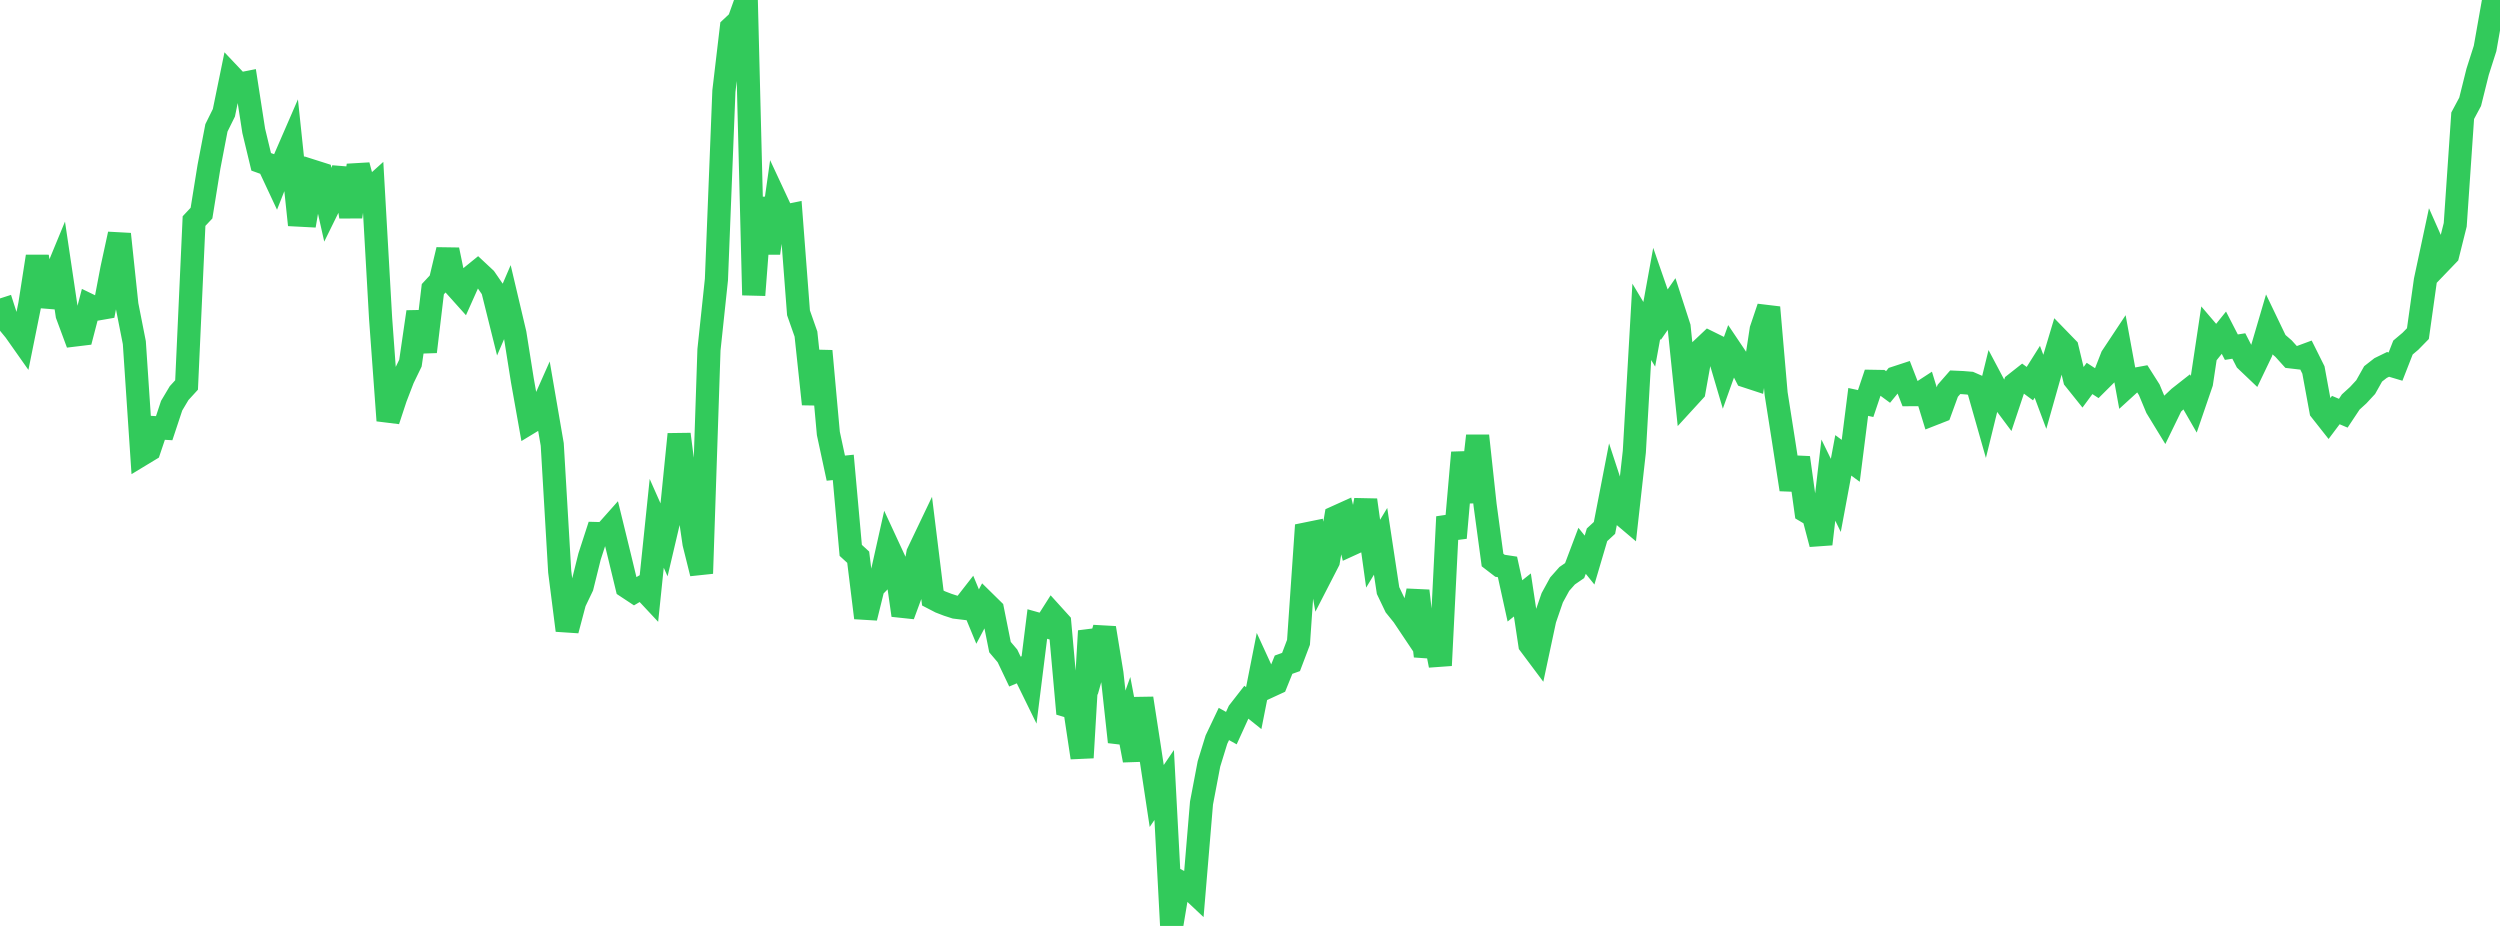 <?xml version="1.0" standalone="no"?>
<!DOCTYPE svg PUBLIC "-//W3C//DTD SVG 1.1//EN" "http://www.w3.org/Graphics/SVG/1.1/DTD/svg11.dtd">

<svg width="135" height="50" viewBox="0 0 135 50" preserveAspectRatio="none" 
  xmlns="http://www.w3.org/2000/svg"
  xmlns:xlink="http://www.w3.org/1999/xlink">


<polyline points="0.0, 16.115 0.403, 17.365 0.806, 17.856 1.209, 18.428 1.612, 16.432 2.015, 13.847 2.418, 16.522 2.821, 15.271 3.224, 14.295 3.627, 17.005 4.03, 18.092 4.433, 18.043 4.836, 16.494 5.239, 16.689 5.642, 16.619 6.045, 14.497 6.448, 12.642 6.851, 16.46 7.254, 18.503 7.657, 24.538 8.06, 24.294 8.463, 23.099 8.866, 23.122 9.269, 21.906 9.672, 21.229 10.075, 20.789 10.478, 11.938 10.881, 11.508 11.284, 9.005 11.687, 6.906 12.09, 6.091 12.493, 4.125 12.896, 4.551 13.299, 4.471 13.701, 7.064 14.104, 8.739 14.507, 8.884 14.91, 9.745 15.313, 8.721 15.716, 7.793 16.119, 11.614 16.522, 11.635 16.925, 9.256 17.328, 9.384 17.731, 11.181 18.134, 10.362 18.537, 9.116 18.94, 11.706 19.343, 8.928 19.746, 10.441 20.149, 10.078 20.552, 17.186 20.955, 22.709 21.358, 21.486 21.761, 20.439 22.164, 19.608 22.567, 16.842 22.97, 18.993 23.373, 15.616 23.776, 15.182 24.179, 13.491 24.582, 15.44 24.985, 15.889 25.388, 14.988 25.791, 14.661 26.194, 15.037 26.597, 15.623 27.0, 17.243 27.403, 16.304 27.806, 18.01 28.209, 20.548 28.612, 22.81 29.015, 22.565 29.418, 21.658 29.821, 24.001 30.224, 30.869 30.627, 34.039 31.03, 32.517 31.433, 31.676 31.836, 30.053 32.239, 28.812 32.642, 28.823 33.045, 28.37 33.448, 30.017 33.851, 31.688 34.254, 31.954 34.657, 31.718 35.06, 32.149 35.463, 28.261 35.866, 29.169 36.269, 27.454 36.672, 23.45 37.075, 26.595 37.478, 29.347 37.881, 30.965 38.284, 18.888 38.687, 15.096 39.09, 4.922 39.493, 1.505 39.896, 1.128 40.299, 0.0 40.701, 15.935 41.104, 10.689 41.507, 13.669 41.91, 10.822 42.313, 11.686 42.716, 11.604 43.119, 16.892 43.522, 18.039 43.925, 21.821 44.328, 18.957 44.731, 23.404 45.134, 25.28 45.537, 25.239 45.94, 29.72 46.343, 30.089 46.746, 33.362 47.149, 31.73 47.552, 31.32 47.955, 29.517 48.358, 30.387 48.761, 33.222 49.164, 32.13 49.567, 29.873 49.97, 29.029 50.373, 32.294 50.776, 32.503 51.179, 32.658 51.582, 32.788 51.985, 32.837 52.388, 32.32 52.791, 33.295 53.194, 32.533 53.597, 32.929 54.0, 34.944 54.403, 35.419 54.806, 36.265 55.209, 36.096 55.612, 36.919 56.015, 33.697 56.418, 33.81 56.821, 33.175 57.224, 33.62 57.627, 38.115 58.03, 38.236 58.433, 40.913 58.836, 34.073 59.239, 35.341 59.642, 33.909 60.045, 36.37 60.448, 40.063 60.851, 38.934 61.254, 41.057 61.657, 37.712 62.06, 40.317 62.463, 42.984 62.866, 42.39 63.269, 50.0 63.672, 47.594 64.075, 47.803 64.478, 48.182 64.881, 43.366 65.284, 41.248 65.687, 39.941 66.09, 39.094 66.493, 39.319 66.896, 38.435 67.299, 37.917 67.701, 38.239 68.104, 36.198 68.507, 37.076 68.91, 36.89 69.313, 35.892 69.716, 35.748 70.119, 34.686 70.522, 28.834 70.925, 28.752 71.328, 31.086 71.731, 30.303 72.134, 27.929 72.537, 27.747 72.94, 29.4 73.343, 29.216 73.746, 27.002 74.149, 29.899 74.552, 29.232 74.955, 31.89 75.358, 32.733 75.761, 33.231 76.164, 33.833 76.567, 31.906 76.97, 35.433 77.373, 33.878 77.776, 35.933 78.179, 27.91 78.582, 29.041 78.985, 24.44 79.388, 27.106 79.791, 23.533 80.194, 27.262 80.597, 30.242 81.0, 30.552 81.403, 30.613 81.806, 32.448 82.209, 32.127 82.612, 34.799 83.015, 35.338 83.418, 33.451 83.821, 32.28 84.224, 31.544 84.627, 31.089 85.03, 30.812 85.433, 29.744 85.836, 30.244 86.239, 28.879 86.642, 28.507 87.045, 26.426 87.448, 27.657 87.851, 27.998 88.254, 24.389 88.657, 17.38 89.06, 18.052 89.463, 15.835 89.866, 16.996 90.269, 16.415 90.672, 17.659 91.075, 21.56 91.478, 21.12 91.881, 18.871 92.284, 18.49 92.687, 18.689 93.09, 20.055 93.493, 18.93 93.896, 19.53 94.299, 20.313 94.701, 20.445 95.104, 17.795 95.507, 16.6 95.91, 21.25 96.313, 23.814 96.716, 26.433 97.119, 24.714 97.522, 27.611 97.925, 27.85 98.328, 29.378 98.731, 25.926 99.134, 26.752 99.537, 24.589 99.94, 24.885 100.343, 21.705 100.746, 21.791 101.149, 20.593 101.552, 20.6 101.955, 20.896 102.358, 20.404 102.761, 20.272 103.164, 21.311 103.567, 21.309 103.97, 21.047 104.373, 22.363 104.776, 22.205 105.179, 21.102 105.582, 20.642 105.985, 20.66 106.388, 20.693 106.791, 20.869 107.194, 22.287 107.597, 20.644 108.0, 21.404 108.403, 21.944 108.806, 20.738 109.209, 20.42 109.612, 20.717 110.015, 20.076 110.418, 21.153 110.821, 19.727 111.224, 18.383 111.627, 18.798 112.03, 20.48 112.433, 20.983 112.836, 20.436 113.239, 20.698 113.642, 20.297 114.045, 19.265 114.448, 18.657 114.851, 20.855 115.254, 20.487 115.657, 20.413 116.06, 21.048 116.463, 22.017 116.866, 22.677 117.269, 21.849 117.672, 21.469 118.075, 21.152 118.478, 21.853 118.881, 20.677 119.284, 17.995 119.687, 18.467 120.09, 17.965 120.493, 18.747 120.896, 18.684 121.299, 19.468 121.701, 19.851 122.104, 19.011 122.507, 17.638 122.91, 18.477 123.313, 18.826 123.716, 19.272 124.119, 19.319 124.522, 19.17 124.925, 19.978 125.328, 22.169 125.731, 22.68 126.134, 22.143 126.537, 22.314 126.94, 21.707 127.343, 21.34 127.746, 20.905 128.149, 20.189 128.552, 19.874 128.955, 19.677 129.358, 19.797 129.761, 18.767 130.164, 18.427 130.567, 18.015 130.97, 15.144 131.373, 13.259 131.776, 14.169 132.179, 13.75 132.582, 12.139 132.985, 6.25 133.388, 5.497 133.791, 3.879 134.194, 2.617 134.597, 0.34 135.0, 1.512" fill="none" stroke="#32ca5b" stroke-width="1.25"/>

</svg>